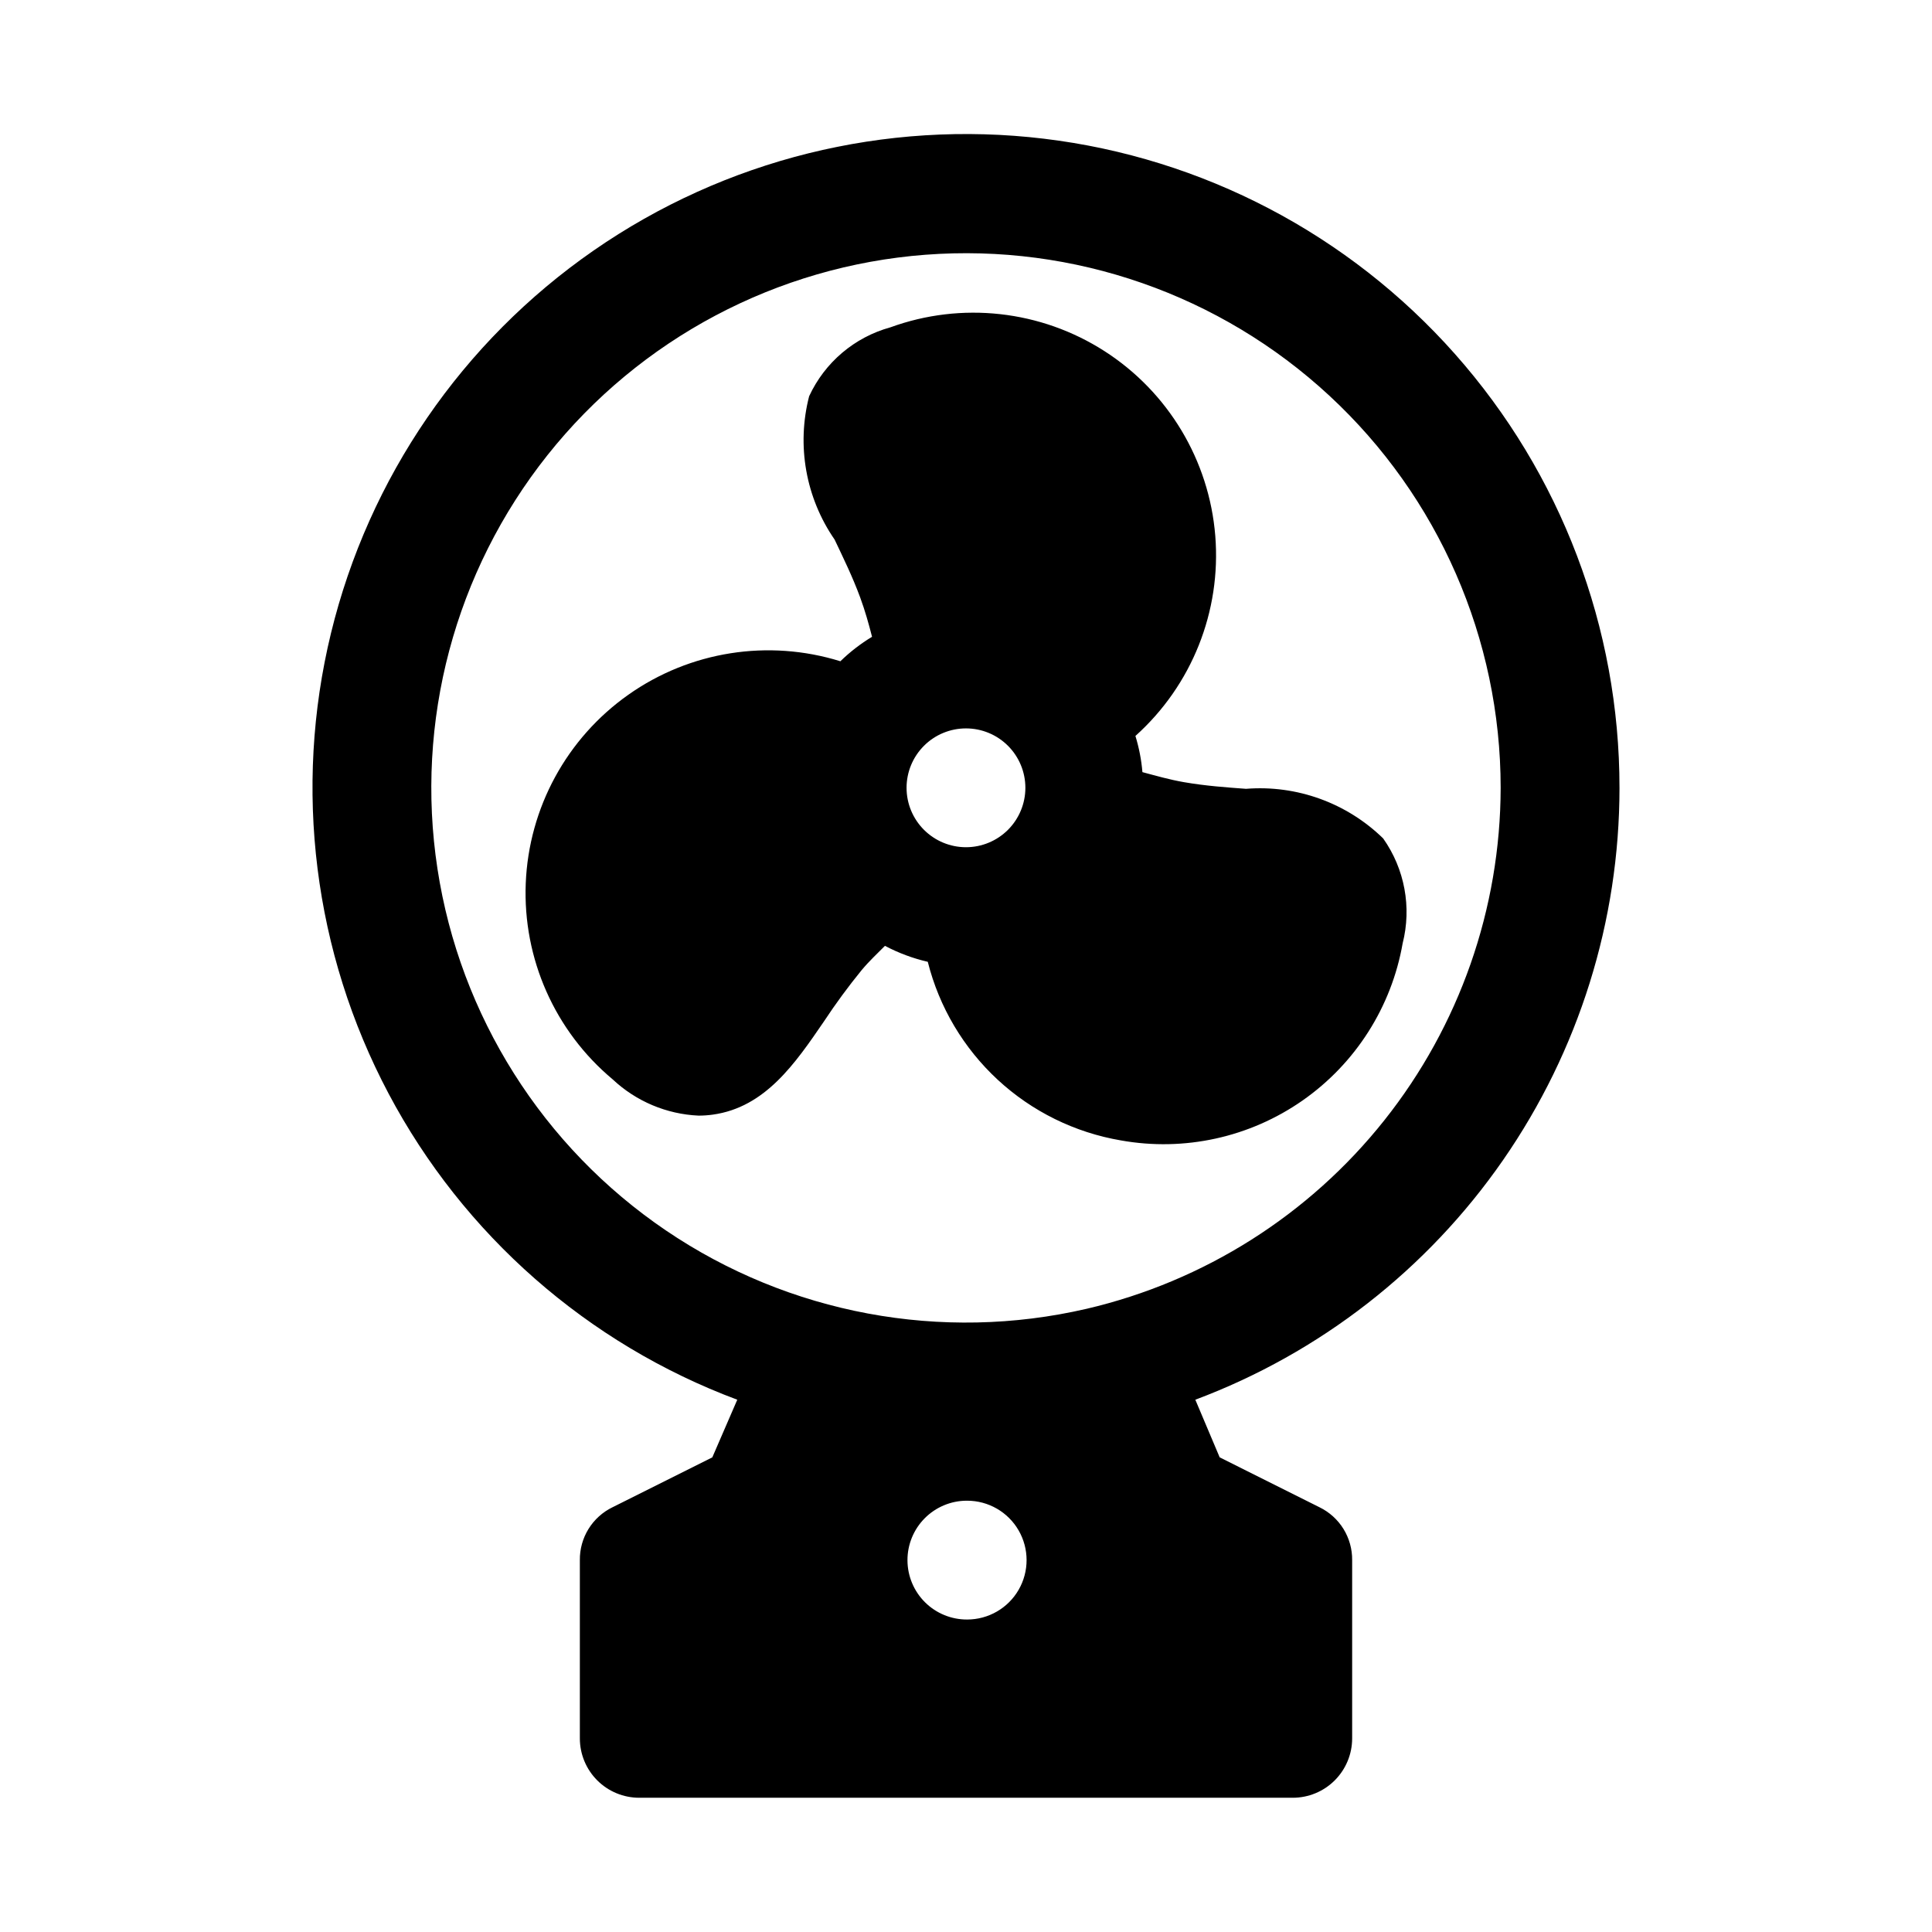 <?xml version="1.0" encoding="UTF-8"?>
<!-- Uploaded to: SVG Repo, www.svgrepo.com, Generator: SVG Repo Mixer Tools -->
<svg fill="#000000" width="800px" height="800px" version="1.1" viewBox="144 144 512 512" xmlns="http://www.w3.org/2000/svg">
 <path d="m573.18 352.77c0.016-42.367-15.5-83.273-43.613-114.97-28.109-31.699-66.867-51.996-108.93-57.043-42.066-5.051-84.527 5.496-119.34 29.645-34.816 24.148-59.57 60.219-69.582 101.39-10.008 41.168-4.578 84.578 15.262 122.02 19.844 37.438 52.719 66.301 92.406 81.129l-6.613 15.273-26.449 13.227v-0.004c-2.621 1.277-4.828 3.269-6.363 5.75-1.531 2.481-2.328 5.348-2.293 8.262v47.234c0 4.176 1.656 8.18 4.609 11.133 2.953 2.953 6.957 4.609 11.133 4.609h173.18c4.176 0 8.18-1.656 11.133-4.609 2.953-2.953 4.613-6.957 4.613-11.133v-47.234c0.031-2.914-0.766-5.781-2.297-8.262-1.535-2.481-3.738-4.473-6.363-5.75l-26.449-13.227-6.453-15.273-0.004 0.004c33.02-12.371 61.473-34.527 81.559-63.508 20.09-28.977 30.852-63.395 30.855-98.656zm-172.87 220.42c-4.176 0.02-8.188-1.617-11.156-4.555-2.965-2.938-4.644-6.938-4.664-11.109-0.023-4.176 1.617-8.191 4.555-11.156 2.938-2.969 6.934-4.648 11.109-4.668h0.156c5.625 0 10.824 3 13.637 7.871s2.812 10.875 0 15.746-8.012 7.871-13.637 7.871zm31.645-82.34v-0.004c-38.426 8.898-78.824 1.375-111.47-20.758-32.645-22.133-54.59-56.875-60.555-95.867-5.961-38.988 4.598-78.699 29.141-109.58 24.539-30.883 60.844-50.133 100.17-53.129 39.332-2.992 78.129 10.543 107.06 37.352 28.934 26.809 45.383 64.465 45.391 103.91-0.055 32.016-10.922 63.07-30.844 88.133-19.918 25.062-47.719 42.66-78.895 49.941zm78.609-124.64 0.004-0.004c-9.656-9.43-22.914-14.227-36.371-13.16-5.117-0.379-10.691-0.77-16.422-1.762-3.891-0.676-7.414-1.699-11.02-2.66v-0.004c-0.273-3.254-0.898-6.469-1.855-9.586 14.941-13.402 22.77-33.012 21.164-53.02-1.609-20.008-12.465-38.117-29.359-48.961-16.891-10.844-37.875-13.176-56.734-6.309-9.52 2.617-17.402 9.301-21.539 18.262-3.367 13.043-0.902 26.91 6.754 37.992 2.234 4.723 4.723 9.762 6.769 15.32 1.309 3.559 2.281 7.039 3.148 10.438-3.035 1.832-5.852 4.008-8.391 6.484-19.09-5.934-39.852-2.66-56.184 8.867-16.336 11.523-26.383 29.984-27.195 49.961-0.809 19.973 7.715 39.188 23.062 51.996 6.191 5.805 14.258 9.207 22.734 9.586 1.27 0 2.539-0.09 3.797-0.266 13.871-1.938 21.789-13.523 29.457-24.734 3.086-4.676 6.406-9.195 9.949-13.539 2.016-2.426 4.094-4.328 6.188-6.453v-0.004c3.586 1.895 7.402 3.32 11.352 4.234 3.019 12.004 9.469 22.867 18.551 31.27 9.086 8.402 20.418 13.98 32.617 16.059 16.832 3.016 34.168-0.797 48.18-10.594 14.012-9.797 23.547-24.77 26.496-41.613 2.43-9.574 0.547-19.734-5.148-27.805zm-110.57 2.312c-4.176 0-8.18-1.66-11.133-4.613-2.953-2.953-4.613-6.957-4.613-11.133s1.66-8.18 4.613-11.133c2.953-2.953 6.957-4.609 11.133-4.609s8.18 1.656 11.133 4.609c2.949 2.953 4.609 6.957 4.609 11.133s-1.66 8.18-4.609 11.133c-2.953 2.953-6.957 4.613-11.133 4.613z"/>
</svg>